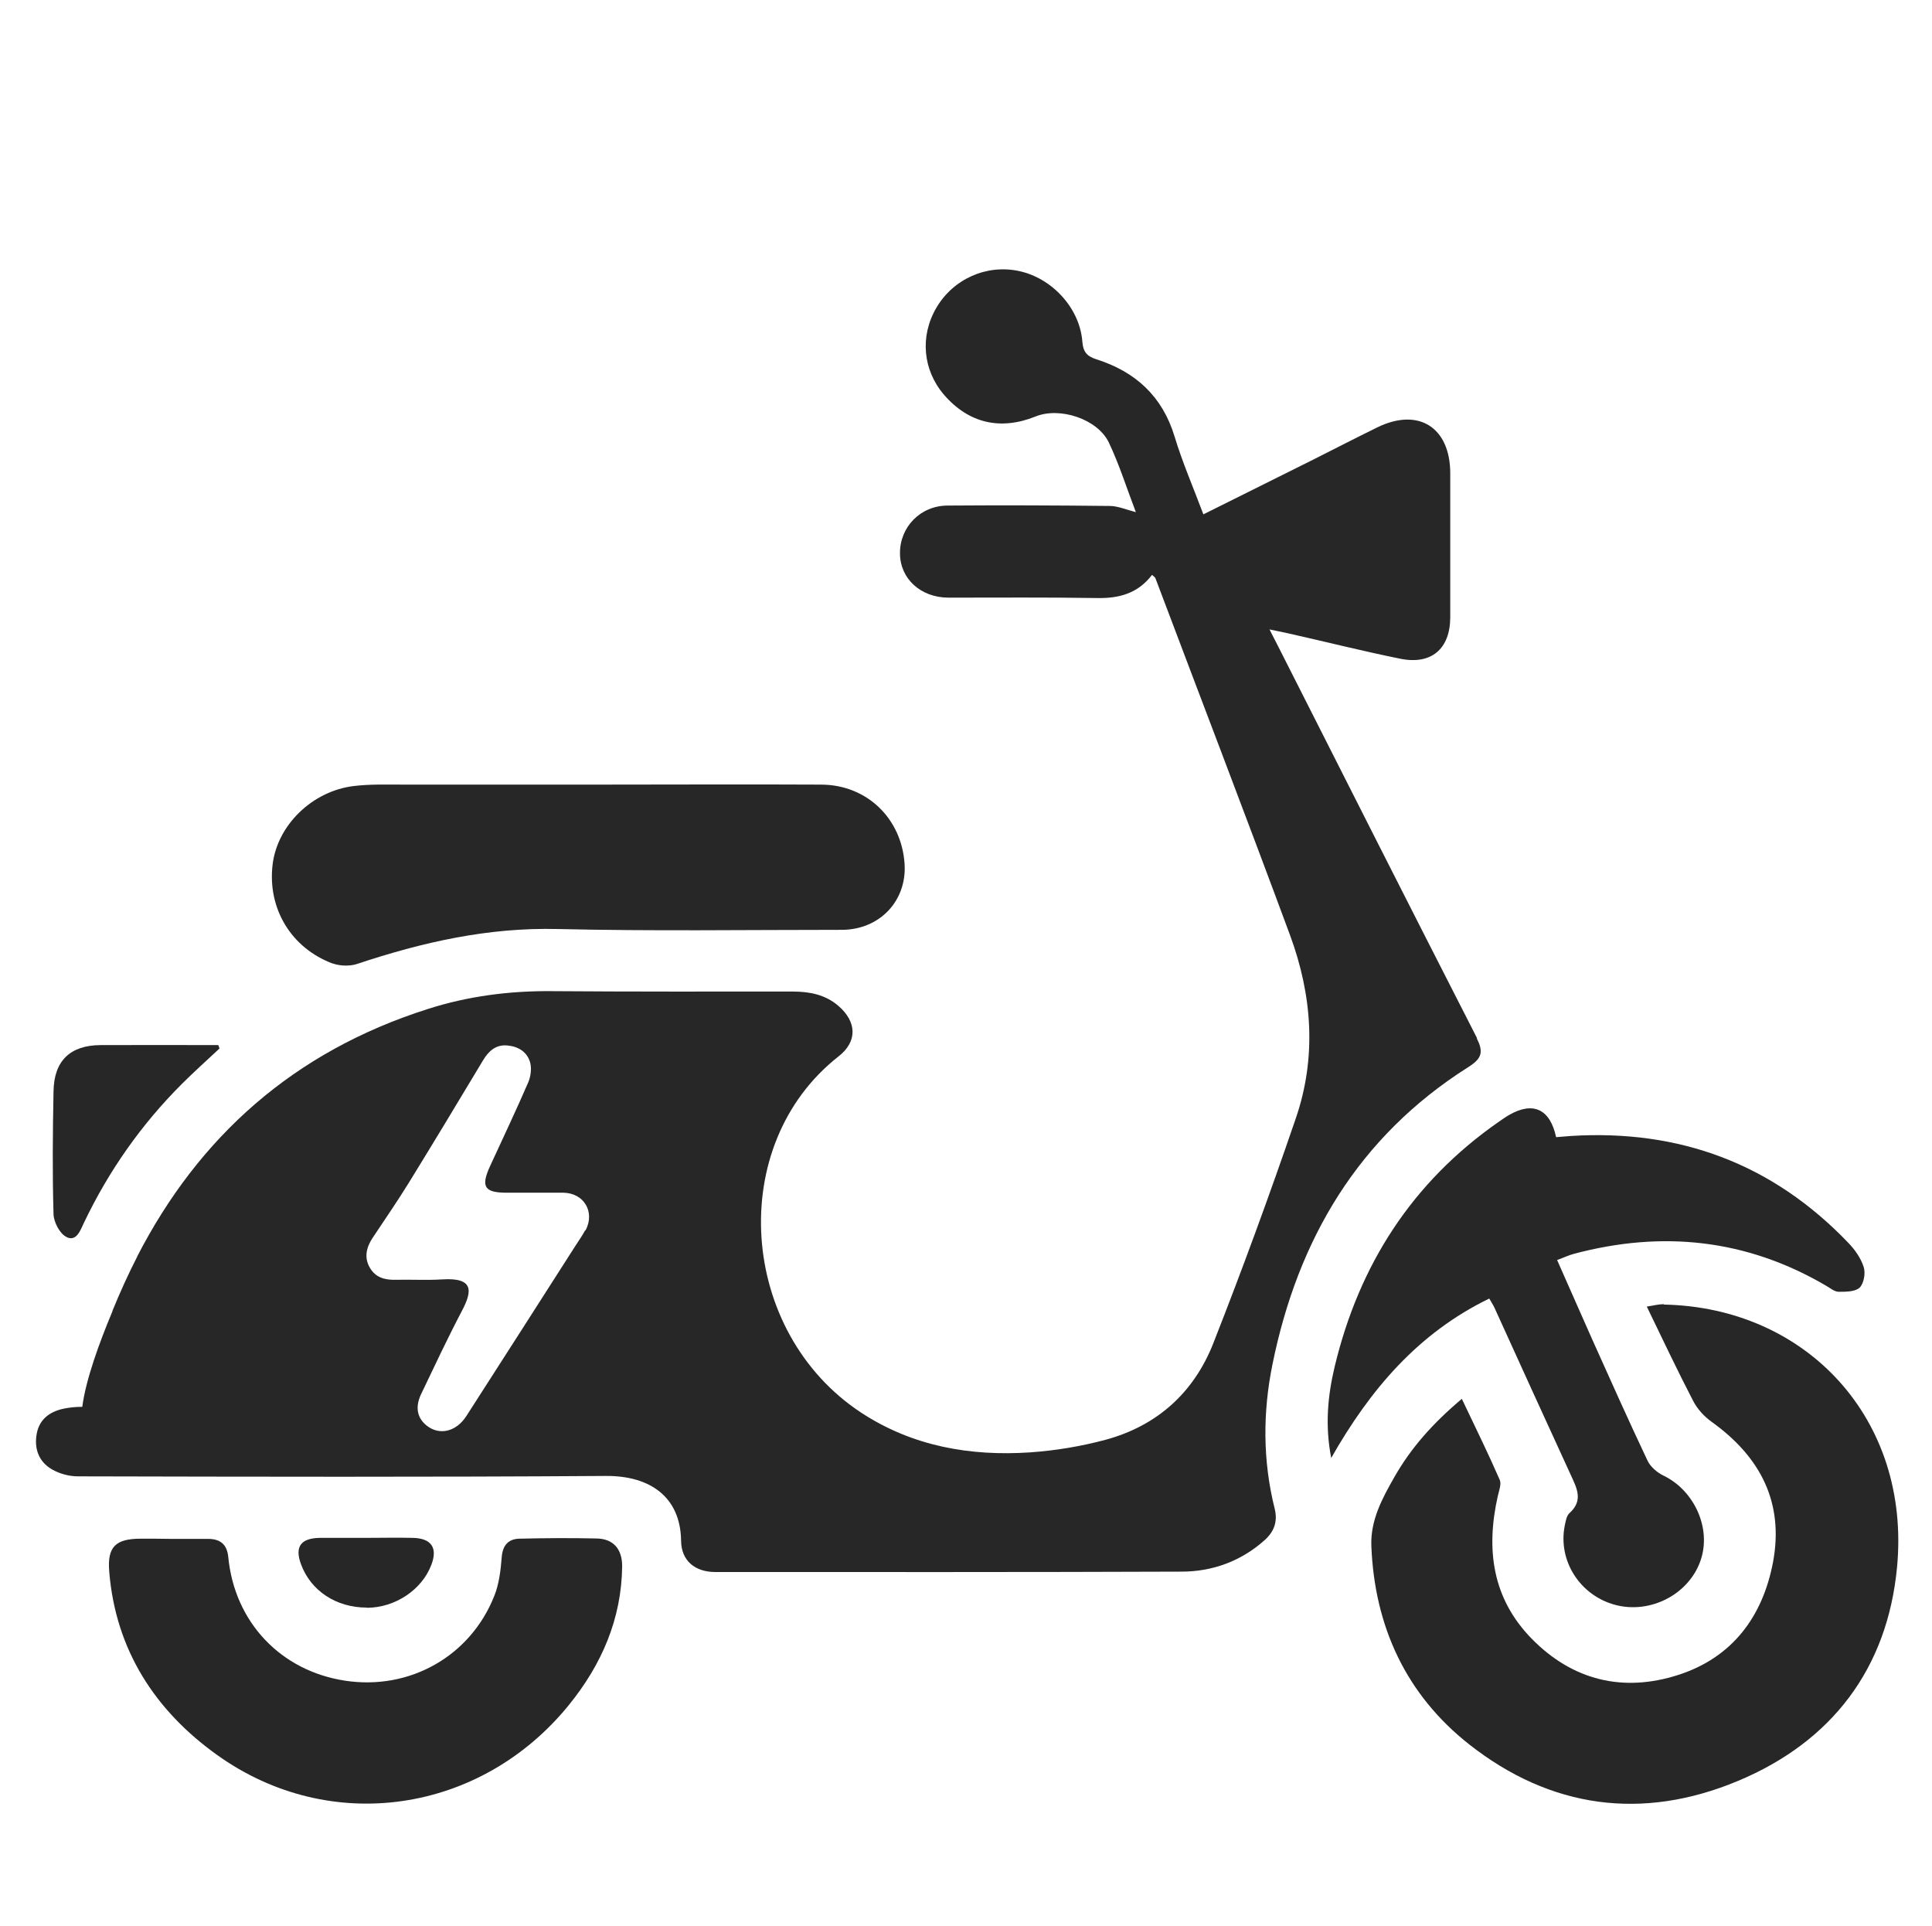 <?xml version="1.0" encoding="UTF-8"?>
<svg id="Ebene_1" data-name="Ebene 1" xmlns="http://www.w3.org/2000/svg" viewBox="0 0 96.73 96.41">
  <defs>
    <style>
      .cls-1 {
        fill: #272727;
        stroke-width: 0px;
      }
    </style>
  </defs>
  <g id="e-roller">
    <path class="cls-1" d="M83.3,65.29c-.26,0-.51.07-.85.12.8,1.65,1.53,3.2,2.32,4.72.21.41.56.79.94,1.06,2.42,1.74,3.62,4.02,3.06,7.02-.52,2.73-2.04,4.77-4.74,5.64-2.76.89-5.29.28-7.34-1.81-1.98-2.02-2.3-4.48-1.7-7.14.06-.27.19-.6.1-.81-.58-1.33-1.22-2.63-1.9-4.06-1.45,1.22-2.55,2.46-3.38,3.92-.61,1.07-1.2,2.16-1.15,3.45.16,4.04,1.75,7.45,4.9,9.93,4.07,3.2,8.66,3.83,13.45,1.83,4.72-1.97,7.49-5.64,7.97-10.7.7-7.41-4.52-13.01-11.68-13.15Z"/>
    <path class="cls-1" d="M74.57,65.02c.1.18.19.31.25.44,1.27,2.79,2.54,5.59,3.82,8.37.3.66.65,1.28-.06,1.92-.15.13-.19.41-.24.64-.34,1.75.76,3.47,2.51,3.95,1.76.48,3.7-.51,4.29-2.21.56-1.6-.3-3.51-1.86-4.26-.31-.15-.64-.43-.79-.74-.95-2.01-1.86-4.04-2.77-6.07-.58-1.3-1.15-2.61-1.76-3.98.33-.12.58-.24.84-.31,4.43-1.18,8.66-.74,12.65,1.61.2.12.41.29.61.29.36,0,.83,0,1.05-.21.21-.21.3-.73.2-1.03-.14-.44-.44-.87-.77-1.21-3.79-3.96-8.45-5.69-13.9-5.35-.25.02-.49.04-.73.06-.3-1.41-1.15-1.79-2.32-1.13-.2.11-.39.25-.58.38-4.31,3.01-6.96,7.14-8.18,12.21-.35,1.46-.5,2.95-.18,4.6,1.96-3.45,4.37-6.26,7.91-7.98Z"/>
    <path class="cls-1" d="M16.65,48.23c.36.13.85.15,1.22.03,3.27-1.09,6.57-1.84,10.07-1.75,4.73.11,9.47.04,14.2.04,1.9,0,3.27-1.45,3.15-3.3-.15-2.28-1.89-3.96-4.17-3.97-3.76-.02-7.52,0-11.28,0h0c-3.2,0-6.4,0-9.59,0-.84,0-1.69-.03-2.53.07-2.09.25-3.83,1.96-4.07,3.92-.27,2.2.92,4.19,3.01,4.97Z"/>
    <path class="cls-1" d="M29.86,77.02c-1.28-.03-2.56-.02-3.84.01-.56.01-.85.32-.9.92-.05.65-.13,1.34-.37,1.94-1.2,3.03-4.24,4.74-7.47,4.25-3.22-.49-5.53-2.92-5.85-6.18-.06-.64-.39-.91-.99-.92-.64,0-1.28,0-1.92,0h0c-.49-.01-.97-.01-1.46-.01-1.27,0-1.7.4-1.59,1.66.32,3.91,2.3,6.95,5.39,9.16,5.67,4.07,13.22,2.93,17.62-2.49,1.64-2.02,2.64-4.31,2.67-6.95,0-.87-.45-1.38-1.29-1.39Z"/>
    <path class="cls-1" d="M3.33,61.93c.5.25.7-.35.88-.73,1.24-2.59,2.86-4.9,4.89-6.93.61-.61,1.26-1.19,1.89-1.78-.02-.06-.04-.12-.06-.17-1.97,0-3.93-.01-5.9,0-1.52.01-2.33.79-2.35,2.32-.04,2.05-.06,4.1,0,6.14.01.4.31.98.64,1.14Z"/>
    <path class="cls-1" d="M18.36,80.49c1.42,0,2.77-.9,3.24-2.16.32-.84,0-1.32-.93-1.34-.79-.02-1.58,0-2.37,0h0c-.38,0-.77,0-1.15,0-.38,0-.77,0-1.15,0-.95.02-1.25.45-.93,1.32.49,1.33,1.76,2.17,3.29,2.17Z"/>
  </g>
  <path class="cls-1" d="M73.95,51.97c-3.33-6.51-6.63-13.04-9.93-19.56-.13-.26-.27-.52-.46-.9.41.09.68.14.95.2,1.87.42,3.73.89,5.61,1.27,1.55.31,2.48-.5,2.49-2.06,0-2.41,0-4.81,0-7.22,0-2.3-1.58-3.31-3.64-2.31-1.08.53-2.15,1.08-3.22,1.62-1.8.9-3.61,1.8-5.5,2.74-.51-1.36-1.05-2.6-1.44-3.89-.61-2.02-1.96-3.25-3.91-3.87-.47-.15-.67-.36-.71-.89-.13-1.68-1.52-3.18-3.17-3.53-1.62-.35-3.29.39-4.14,1.84-.83,1.42-.68,3.12.39,4.36,1.23,1.42,2.82,1.79,4.58,1.08,1.21-.49,3.1.12,3.67,1.31.53,1.12.9,2.31,1.35,3.48-.47-.12-.88-.3-1.28-.31-2.71-.03-5.43-.04-8.14-.02-1.37,0-2.4,1.08-2.39,2.39,0,1.27,1.04,2.22,2.43,2.22,2.48,0,4.97-.02,7.45.02,1.09.02,2.03-.23,2.74-1.16.11.1.16.13.17.17,2.25,5.96,4.53,11.9,6.74,17.87,1.11,3.01,1.34,6.12.28,9.19-1.29,3.77-2.66,7.52-4.12,11.23-.97,2.47-2.81,4.14-5.4,4.84-1.23.33-2.5.54-3.77.63-3,.2-5.88-.3-8.45-1.98-6.15-4.03-6.81-13.4-1.15-17.84.96-.75.92-1.73,0-2.53-.66-.57-1.45-.72-2.29-.72-4.02,0-8.04.01-12.06-.02-2.12-.02-4.2.25-6.2.89-6.74,2.14-11.48,6.41-14.56,12.39h0s0,0,0,.01c-.44.86-.85,1.76-1.23,2.69-.01.03-.01.05-.02.07-.65,1.55-1.33,3.42-1.5,4.76-.33,0-.65.03-.97.1-.67.15-1.18.53-1.31,1.24-.14.75.1,1.41.76,1.79.38.22.86.35,1.3.35,8.81.02,17.61.04,26.42-.02,2.25-.02,3.75,1.07,3.78,3.24.01,1.02.71,1.57,1.72,1.57,7.78,0,15.56.01,23.34-.02,1.54,0,2.97-.52,4.15-1.57.48-.43.67-.93.51-1.58-.6-2.4-.6-4.83-.11-7.23,1.27-6.26,4.3-11.39,9.79-14.87.67-.42.8-.74.44-1.44ZM29.3,61.59c-.15.28-.34.54-.51.81-1.81,2.83-3.62,5.66-5.44,8.49-.5.78-1.33.98-1.96.5-.5-.38-.62-.93-.31-1.59.67-1.4,1.33-2.81,2.05-4.18.52-.99.6-1.67-.99-1.57-.78.05-1.57,0-2.35.02-.54.01-.99-.12-1.27-.6-.3-.51-.18-1.02.13-1.49.61-.92,1.24-1.83,1.82-2.77,1.25-2.03,2.48-4.07,3.71-6.12.28-.47.65-.81,1.23-.75.55.05,1,.33,1.14.88.07.3.02.67-.1.96-.61,1.41-1.27,2.8-1.91,4.19-.48,1.04-.29,1.34.83,1.34.43,0,.86,0,1.3,0h0c.51,0,1.02,0,1.54,0,1.03.02,1.59.96,1.11,1.88Z"/>
</svg>